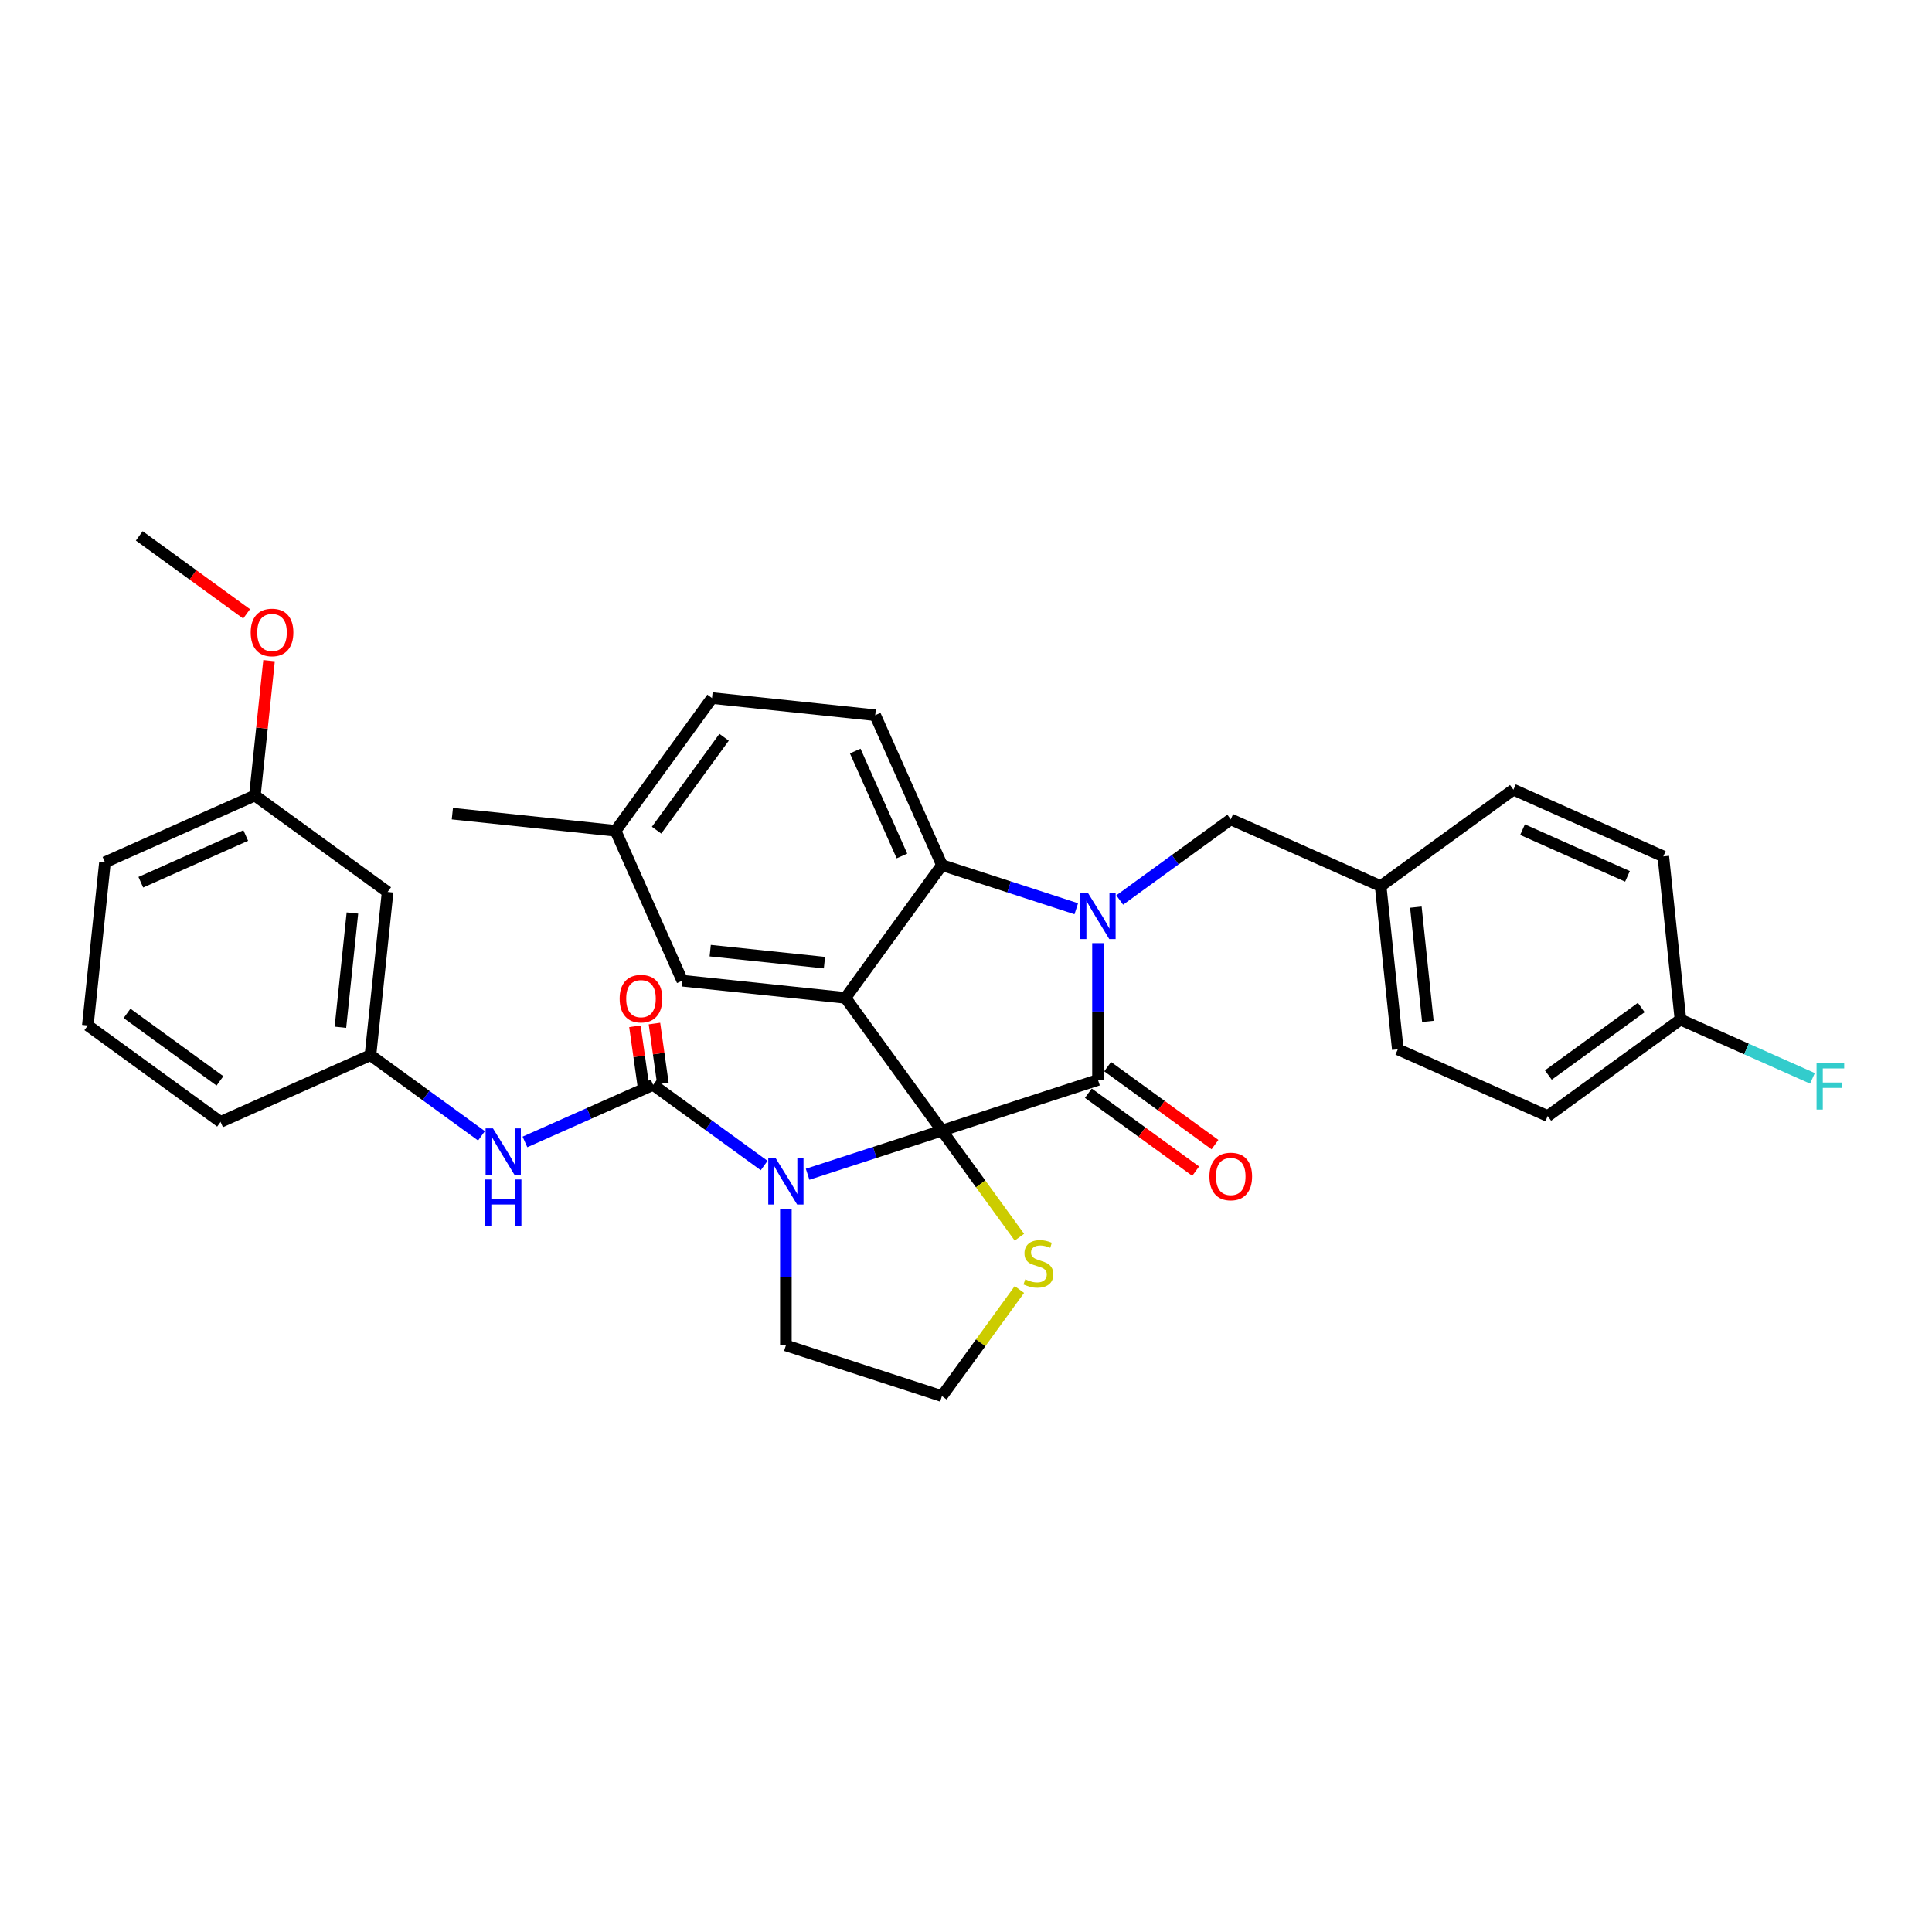 <?xml version='1.0' encoding='iso-8859-1'?>
<svg version='1.1' baseProfile='full'
              xmlns='http://www.w3.org/2000/svg'
                      xmlns:rdkit='http://www.rdkit.org/xml'
                      xmlns:xlink='http://www.w3.org/1999/xlink'
                  xml:space='preserve'
width='1000px' height='1000px' viewBox='0 0 1000 1000'>
<!-- END OF HEADER -->
<rect style='opacity:1.0;fill:#FFFFFF;stroke:none' width='1000' height='1000' x='0' y='0'> </rect>
<path class='bond-0' d='M 418.016,607.796 L 452.781,596.5' style='fill:none;fill-rule:evenodd;stroke:#0000FF;stroke-width:6px;stroke-linecap:butt;stroke-linejoin:miter;stroke-opacity:1' />
<path class='bond-0' d='M 452.781,596.5 L 487.546,585.204' style='fill:none;fill-rule:evenodd;stroke:#000000;stroke-width:6px;stroke-linecap:butt;stroke-linejoin:miter;stroke-opacity:1' />
<path class='bond-1' d='M 395.525,603.28 L 366.792,582.404' style='fill:none;fill-rule:evenodd;stroke:#0000FF;stroke-width:6px;stroke-linecap:butt;stroke-linejoin:miter;stroke-opacity:1' />
<path class='bond-1' d='M 366.792,582.404 L 338.059,561.528' style='fill:none;fill-rule:evenodd;stroke:#000000;stroke-width:6px;stroke-linecap:butt;stroke-linejoin:miter;stroke-opacity:1' />
<path class='bond-2' d='M 406.771,625.6 L 406.771,660.991' style='fill:none;fill-rule:evenodd;stroke:#0000FF;stroke-width:6px;stroke-linecap:butt;stroke-linejoin:miter;stroke-opacity:1' />
<path class='bond-2' d='M 406.771,660.991 L 406.771,696.383' style='fill:none;fill-rule:evenodd;stroke:#000000;stroke-width:6px;stroke-linecap:butt;stroke-linejoin:miter;stroke-opacity:1' />
<path class='bond-3' d='M 338.059,561.528 L 304.886,576.297' style='fill:none;fill-rule:evenodd;stroke:#000000;stroke-width:6px;stroke-linecap:butt;stroke-linejoin:miter;stroke-opacity:1' />
<path class='bond-3' d='M 304.886,576.297 L 271.714,591.066' style='fill:none;fill-rule:evenodd;stroke:#0000FF;stroke-width:6px;stroke-linecap:butt;stroke-linejoin:miter;stroke-opacity:1' />
<path class='bond-4' d='M 343.105,560.818 L 340.923,545.302' style='fill:none;fill-rule:evenodd;stroke:#000000;stroke-width:6px;stroke-linecap:butt;stroke-linejoin:miter;stroke-opacity:1' />
<path class='bond-4' d='M 340.923,545.302 L 338.742,529.786' style='fill:none;fill-rule:evenodd;stroke:#FF0000;stroke-width:6px;stroke-linecap:butt;stroke-linejoin:miter;stroke-opacity:1' />
<path class='bond-4' d='M 333.012,562.237 L 330.831,546.721' style='fill:none;fill-rule:evenodd;stroke:#000000;stroke-width:6px;stroke-linecap:butt;stroke-linejoin:miter;stroke-opacity:1' />
<path class='bond-4' d='M 330.831,546.721 L 328.649,531.205' style='fill:none;fill-rule:evenodd;stroke:#FF0000;stroke-width:6px;stroke-linecap:butt;stroke-linejoin:miter;stroke-opacity:1' />
<path class='bond-5' d='M 200.634,461.683 L 191.757,546.151' style='fill:none;fill-rule:evenodd;stroke:#000000;stroke-width:6px;stroke-linecap:butt;stroke-linejoin:miter;stroke-opacity:1' />
<path class='bond-5' d='M 182.409,472.578 L 176.195,531.705' style='fill:none;fill-rule:evenodd;stroke:#000000;stroke-width:6px;stroke-linecap:butt;stroke-linejoin:miter;stroke-opacity:1' />
<path class='bond-6' d='M 200.634,461.683 L 131.922,411.761' style='fill:none;fill-rule:evenodd;stroke:#000000;stroke-width:6px;stroke-linecap:butt;stroke-linejoin:miter;stroke-opacity:1' />
<path class='bond-7' d='M 249.223,587.903 L 220.49,567.027' style='fill:none;fill-rule:evenodd;stroke:#0000FF;stroke-width:6px;stroke-linecap:butt;stroke-linejoin:miter;stroke-opacity:1' />
<path class='bond-7' d='M 220.49,567.027 L 191.757,546.151' style='fill:none;fill-rule:evenodd;stroke:#000000;stroke-width:6px;stroke-linecap:butt;stroke-linejoin:miter;stroke-opacity:1' />
<path class='bond-8' d='M 191.757,546.151 L 114.167,580.696' style='fill:none;fill-rule:evenodd;stroke:#000000;stroke-width:6px;stroke-linecap:butt;stroke-linejoin:miter;stroke-opacity:1' />
<path class='bond-9' d='M 131.922,411.761 L 135.591,376.857' style='fill:none;fill-rule:evenodd;stroke:#000000;stroke-width:6px;stroke-linecap:butt;stroke-linejoin:miter;stroke-opacity:1' />
<path class='bond-9' d='M 135.591,376.857 L 139.26,341.953' style='fill:none;fill-rule:evenodd;stroke:#FF0000;stroke-width:6px;stroke-linecap:butt;stroke-linejoin:miter;stroke-opacity:1' />
<path class='bond-10' d='M 131.922,411.761 L 54.332,446.306' style='fill:none;fill-rule:evenodd;stroke:#000000;stroke-width:6px;stroke-linecap:butt;stroke-linejoin:miter;stroke-opacity:1' />
<path class='bond-10' d='M 127.193,432.461 L 72.88,456.643' style='fill:none;fill-rule:evenodd;stroke:#000000;stroke-width:6px;stroke-linecap:butt;stroke-linejoin:miter;stroke-opacity:1' />
<path class='bond-11' d='M 318.611,430.025 L 234.144,421.147' style='fill:none;fill-rule:evenodd;stroke:#000000;stroke-width:6px;stroke-linecap:butt;stroke-linejoin:miter;stroke-opacity:1' />
<path class='bond-12' d='M 318.611,430.025 L 368.534,361.312' style='fill:none;fill-rule:evenodd;stroke:#000000;stroke-width:6px;stroke-linecap:butt;stroke-linejoin:miter;stroke-opacity:1' />
<path class='bond-12' d='M 339.842,429.702 L 374.788,381.604' style='fill:none;fill-rule:evenodd;stroke:#000000;stroke-width:6px;stroke-linecap:butt;stroke-linejoin:miter;stroke-opacity:1' />
<path class='bond-13' d='M 318.611,430.025 L 353.157,507.614' style='fill:none;fill-rule:evenodd;stroke:#000000;stroke-width:6px;stroke-linecap:butt;stroke-linejoin:miter;stroke-opacity:1' />
<path class='bond-14' d='M 368.534,361.312 L 453.001,370.19' style='fill:none;fill-rule:evenodd;stroke:#000000;stroke-width:6px;stroke-linecap:butt;stroke-linejoin:miter;stroke-opacity:1' />
<path class='bond-15' d='M 453.001,370.19 L 487.546,447.78' style='fill:none;fill-rule:evenodd;stroke:#000000;stroke-width:6px;stroke-linecap:butt;stroke-linejoin:miter;stroke-opacity:1' />
<path class='bond-15' d='M 442.665,388.738 L 466.847,443.051' style='fill:none;fill-rule:evenodd;stroke:#000000;stroke-width:6px;stroke-linecap:butt;stroke-linejoin:miter;stroke-opacity:1' />
<path class='bond-16' d='M 353.157,507.614 L 437.624,516.492' style='fill:none;fill-rule:evenodd;stroke:#000000;stroke-width:6px;stroke-linecap:butt;stroke-linejoin:miter;stroke-opacity:1' />
<path class='bond-16' d='M 367.602,492.053 L 426.73,498.267' style='fill:none;fill-rule:evenodd;stroke:#000000;stroke-width:6px;stroke-linecap:butt;stroke-linejoin:miter;stroke-opacity:1' />
<path class='bond-17' d='M 437.624,516.492 L 487.546,447.78' style='fill:none;fill-rule:evenodd;stroke:#000000;stroke-width:6px;stroke-linecap:butt;stroke-linejoin:miter;stroke-opacity:1' />
<path class='bond-18' d='M 437.624,516.492 L 487.546,585.204' style='fill:none;fill-rule:evenodd;stroke:#000000;stroke-width:6px;stroke-linecap:butt;stroke-linejoin:miter;stroke-opacity:1' />
<path class='bond-19' d='M 487.546,447.78 L 522.312,459.076' style='fill:none;fill-rule:evenodd;stroke:#000000;stroke-width:6px;stroke-linecap:butt;stroke-linejoin:miter;stroke-opacity:1' />
<path class='bond-19' d='M 522.312,459.076 L 557.077,470.372' style='fill:none;fill-rule:evenodd;stroke:#0000FF;stroke-width:6px;stroke-linecap:butt;stroke-linejoin:miter;stroke-opacity:1' />
<path class='bond-20' d='M 568.322,488.176 L 568.322,523.567' style='fill:none;fill-rule:evenodd;stroke:#0000FF;stroke-width:6px;stroke-linecap:butt;stroke-linejoin:miter;stroke-opacity:1' />
<path class='bond-20' d='M 568.322,523.567 L 568.322,558.959' style='fill:none;fill-rule:evenodd;stroke:#000000;stroke-width:6px;stroke-linecap:butt;stroke-linejoin:miter;stroke-opacity:1' />
<path class='bond-21' d='M 579.567,465.856 L 608.301,444.98' style='fill:none;fill-rule:evenodd;stroke:#0000FF;stroke-width:6px;stroke-linecap:butt;stroke-linejoin:miter;stroke-opacity:1' />
<path class='bond-21' d='M 608.301,444.98 L 637.034,424.104' style='fill:none;fill-rule:evenodd;stroke:#000000;stroke-width:6px;stroke-linecap:butt;stroke-linejoin:miter;stroke-opacity:1' />
<path class='bond-22' d='M 568.322,558.959 L 487.546,585.204' style='fill:none;fill-rule:evenodd;stroke:#000000;stroke-width:6px;stroke-linecap:butt;stroke-linejoin:miter;stroke-opacity:1' />
<path class='bond-23' d='M 563.33,565.83 L 591.104,586.009' style='fill:none;fill-rule:evenodd;stroke:#000000;stroke-width:6px;stroke-linecap:butt;stroke-linejoin:miter;stroke-opacity:1' />
<path class='bond-23' d='M 591.104,586.009 L 618.878,606.188' style='fill:none;fill-rule:evenodd;stroke:#FF0000;stroke-width:6px;stroke-linecap:butt;stroke-linejoin:miter;stroke-opacity:1' />
<path class='bond-23' d='M 573.315,552.088 L 601.088,572.266' style='fill:none;fill-rule:evenodd;stroke:#000000;stroke-width:6px;stroke-linecap:butt;stroke-linejoin:miter;stroke-opacity:1' />
<path class='bond-23' d='M 601.088,572.266 L 628.862,592.445' style='fill:none;fill-rule:evenodd;stroke:#FF0000;stroke-width:6px;stroke-linecap:butt;stroke-linejoin:miter;stroke-opacity:1' />
<path class='bond-24' d='M 487.546,585.204 L 507.59,612.792' style='fill:none;fill-rule:evenodd;stroke:#000000;stroke-width:6px;stroke-linecap:butt;stroke-linejoin:miter;stroke-opacity:1' />
<path class='bond-24' d='M 507.59,612.792 L 527.633,640.379' style='fill:none;fill-rule:evenodd;stroke:#CCCC00;stroke-width:6px;stroke-linecap:butt;stroke-linejoin:miter;stroke-opacity:1' />
<path class='bond-25' d='M 527.633,667.453 L 507.59,695.041' style='fill:none;fill-rule:evenodd;stroke:#CCCC00;stroke-width:6px;stroke-linecap:butt;stroke-linejoin:miter;stroke-opacity:1' />
<path class='bond-25' d='M 507.59,695.041 L 487.546,722.629' style='fill:none;fill-rule:evenodd;stroke:#000000;stroke-width:6px;stroke-linecap:butt;stroke-linejoin:miter;stroke-opacity:1' />
<path class='bond-26' d='M 487.546,722.629 L 406.771,696.383' style='fill:none;fill-rule:evenodd;stroke:#000000;stroke-width:6px;stroke-linecap:butt;stroke-linejoin:miter;stroke-opacity:1' />
<path class='bond-27' d='M 869.804,527.74 L 903.962,542.948' style='fill:none;fill-rule:evenodd;stroke:#000000;stroke-width:6px;stroke-linecap:butt;stroke-linejoin:miter;stroke-opacity:1' />
<path class='bond-27' d='M 903.962,542.948 L 938.119,558.155' style='fill:none;fill-rule:evenodd;stroke:#33CCCC;stroke-width:6px;stroke-linecap:butt;stroke-linejoin:miter;stroke-opacity:1' />
<path class='bond-28' d='M 869.804,527.74 L 801.092,577.662' style='fill:none;fill-rule:evenodd;stroke:#000000;stroke-width:6px;stroke-linecap:butt;stroke-linejoin:miter;stroke-opacity:1' />
<path class='bond-28' d='M 849.513,521.485 L 801.414,556.431' style='fill:none;fill-rule:evenodd;stroke:#000000;stroke-width:6px;stroke-linecap:butt;stroke-linejoin:miter;stroke-opacity:1' />
<path class='bond-29' d='M 869.804,527.74 L 860.926,443.272' style='fill:none;fill-rule:evenodd;stroke:#000000;stroke-width:6px;stroke-linecap:butt;stroke-linejoin:miter;stroke-opacity:1' />
<path class='bond-30' d='M 714.624,458.649 L 783.336,408.727' style='fill:none;fill-rule:evenodd;stroke:#000000;stroke-width:6px;stroke-linecap:butt;stroke-linejoin:miter;stroke-opacity:1' />
<path class='bond-31' d='M 714.624,458.649 L 637.034,424.104' style='fill:none;fill-rule:evenodd;stroke:#000000;stroke-width:6px;stroke-linecap:butt;stroke-linejoin:miter;stroke-opacity:1' />
<path class='bond-32' d='M 714.624,458.649 L 723.502,543.117' style='fill:none;fill-rule:evenodd;stroke:#000000;stroke-width:6px;stroke-linecap:butt;stroke-linejoin:miter;stroke-opacity:1' />
<path class='bond-32' d='M 732.849,469.544 L 739.064,528.671' style='fill:none;fill-rule:evenodd;stroke:#000000;stroke-width:6px;stroke-linecap:butt;stroke-linejoin:miter;stroke-opacity:1' />
<path class='bond-33' d='M 801.092,577.662 L 723.502,543.117' style='fill:none;fill-rule:evenodd;stroke:#000000;stroke-width:6px;stroke-linecap:butt;stroke-linejoin:miter;stroke-opacity:1' />
<path class='bond-34' d='M 860.926,443.272 L 783.336,408.727' style='fill:none;fill-rule:evenodd;stroke:#000000;stroke-width:6px;stroke-linecap:butt;stroke-linejoin:miter;stroke-opacity:1' />
<path class='bond-34' d='M 842.379,453.608 L 788.066,429.427' style='fill:none;fill-rule:evenodd;stroke:#000000;stroke-width:6px;stroke-linecap:butt;stroke-linejoin:miter;stroke-opacity:1' />
<path class='bond-35' d='M 127.636,317.729 L 99.862,297.55' style='fill:none;fill-rule:evenodd;stroke:#FF0000;stroke-width:6px;stroke-linecap:butt;stroke-linejoin:miter;stroke-opacity:1' />
<path class='bond-35' d='M 99.862,297.55 L 72.088,277.371' style='fill:none;fill-rule:evenodd;stroke:#000000;stroke-width:6px;stroke-linecap:butt;stroke-linejoin:miter;stroke-opacity:1' />
<path class='bond-36' d='M 45.455,530.774 L 114.167,580.696' style='fill:none;fill-rule:evenodd;stroke:#000000;stroke-width:6px;stroke-linecap:butt;stroke-linejoin:miter;stroke-opacity:1' />
<path class='bond-36' d='M 65.746,524.52 L 113.844,559.465' style='fill:none;fill-rule:evenodd;stroke:#000000;stroke-width:6px;stroke-linecap:butt;stroke-linejoin:miter;stroke-opacity:1' />
<path class='bond-37' d='M 45.455,530.774 L 54.332,446.306' style='fill:none;fill-rule:evenodd;stroke:#000000;stroke-width:6px;stroke-linecap:butt;stroke-linejoin:miter;stroke-opacity:1' />
<path  class='atom-0' d='M 401.454 599.424
L 409.336 612.164
Q 410.117 613.421, 411.374 615.697
Q 412.631 617.973, 412.699 618.109
L 412.699 599.424
L 415.892 599.424
L 415.892 623.477
L 412.597 623.477
L 404.138 609.548
Q 403.152 607.917, 402.099 606.048
Q 401.08 604.18, 400.774 603.602
L 400.774 623.477
L 397.649 623.477
L 397.649 599.424
L 401.454 599.424
' fill='#0000FF'/>
<path  class='atom-3' d='M 255.152 584.047
L 263.034 596.787
Q 263.815 598.044, 265.072 600.32
Q 266.329 602.596, 266.397 602.732
L 266.397 584.047
L 269.59 584.047
L 269.59 608.1
L 266.295 608.1
L 257.836 594.171
Q 256.85 592.54, 255.797 590.671
Q 254.778 588.803, 254.472 588.225
L 254.472 608.1
L 251.347 608.1
L 251.347 584.047
L 255.152 584.047
' fill='#0000FF'/>
<path  class='atom-3' d='M 251.058 610.505
L 254.319 610.505
L 254.319 620.731
L 266.618 620.731
L 266.618 610.505
L 269.879 610.505
L 269.879 634.558
L 266.618 634.558
L 266.618 623.449
L 254.319 623.449
L 254.319 634.558
L 251.058 634.558
L 251.058 610.505
' fill='#0000FF'/>
<path  class='atom-4' d='M 320.733 516.899
Q 320.733 511.123, 323.587 507.896
Q 326.441 504.668, 331.774 504.668
Q 337.108 504.668, 339.962 507.896
Q 342.816 511.123, 342.816 516.899
Q 342.816 522.742, 339.928 526.071
Q 337.04 529.367, 331.774 529.367
Q 326.474 529.367, 323.587 526.071
Q 320.733 522.776, 320.733 516.899
M 331.774 526.649
Q 335.443 526.649, 337.414 524.203
Q 339.418 521.723, 339.418 516.899
Q 339.418 512.176, 337.414 509.798
Q 335.443 507.386, 331.774 507.386
Q 328.105 507.386, 326.101 509.764
Q 324.13 512.142, 324.13 516.899
Q 324.13 521.757, 326.101 524.203
Q 328.105 526.649, 331.774 526.649
' fill='#FF0000'/>
<path  class='atom-13' d='M 563.006 462
L 570.887 474.739
Q 571.669 475.996, 572.926 478.273
Q 574.183 480.549, 574.251 480.685
L 574.251 462
L 577.444 462
L 577.444 486.052
L 574.149 486.052
L 565.689 472.124
Q 564.704 470.493, 563.651 468.624
Q 562.632 466.756, 562.326 466.178
L 562.326 486.052
L 559.201 486.052
L 559.201 462
L 563.006 462
' fill='#0000FF'/>
<path  class='atom-16' d='M 625.993 608.949
Q 625.993 603.174, 628.847 599.946
Q 631.701 596.719, 637.034 596.719
Q 642.368 596.719, 645.222 599.946
Q 648.076 603.174, 648.076 608.949
Q 648.076 614.792, 645.188 618.122
Q 642.3 621.417, 637.034 621.417
Q 631.735 621.417, 628.847 618.122
Q 625.993 614.826, 625.993 608.949
M 637.034 618.699
Q 640.703 618.699, 642.674 616.253
Q 644.678 613.773, 644.678 608.949
Q 644.678 604.227, 642.674 601.849
Q 640.703 599.436, 637.034 599.436
Q 633.365 599.436, 631.361 601.815
Q 629.39 604.193, 629.39 608.949
Q 629.39 613.807, 631.361 616.253
Q 633.365 618.699, 637.034 618.699
' fill='#FF0000'/>
<path  class='atom-17' d='M 530.674 662.172
Q 530.946 662.274, 532.067 662.749
Q 533.188 663.225, 534.411 663.531
Q 535.668 663.803, 536.891 663.803
Q 539.167 663.803, 540.492 662.716
Q 541.817 661.594, 541.817 659.658
Q 541.817 658.333, 541.138 657.518
Q 540.492 656.702, 539.473 656.261
Q 538.454 655.819, 536.755 655.309
Q 534.615 654.664, 533.324 654.052
Q 532.067 653.441, 531.15 652.15
Q 530.266 650.859, 530.266 648.685
Q 530.266 645.661, 532.305 643.792
Q 534.377 641.924, 538.454 641.924
Q 541.24 641.924, 544.399 643.249
L 543.618 645.865
Q 540.73 644.676, 538.556 644.676
Q 536.212 644.676, 534.921 645.661
Q 533.63 646.612, 533.664 648.277
Q 533.664 649.568, 534.309 650.349
Q 534.989 651.131, 535.94 651.572
Q 536.925 652.014, 538.556 652.524
Q 540.73 653.203, 542.021 653.883
Q 543.312 654.562, 544.229 655.955
Q 545.181 657.314, 545.181 659.658
Q 545.181 662.987, 542.938 664.788
Q 540.73 666.554, 537.027 666.554
Q 534.887 666.554, 533.256 666.079
Q 531.659 665.637, 529.757 664.856
L 530.674 662.172
' fill='#CCCC00'/>
<path  class='atom-22' d='M 940.243 550.258
L 954.545 550.258
L 954.545 553.01
L 943.47 553.01
L 943.47 560.314
L 953.322 560.314
L 953.322 563.1
L 943.47 563.1
L 943.47 574.311
L 940.243 574.311
L 940.243 550.258
' fill='#33CCCC'/>
<path  class='atom-29' d='M 129.759 327.362
Q 129.759 321.586, 132.613 318.359
Q 135.466 315.131, 140.8 315.131
Q 146.134 315.131, 148.988 318.359
Q 151.842 321.586, 151.842 327.362
Q 151.842 333.205, 148.954 336.534
Q 146.066 339.83, 140.8 339.83
Q 135.5 339.83, 132.613 336.534
Q 129.759 333.239, 129.759 327.362
M 140.8 337.112
Q 144.469 337.112, 146.44 334.666
Q 148.444 332.186, 148.444 327.362
Q 148.444 322.639, 146.44 320.261
Q 144.469 317.849, 140.8 317.849
Q 137.131 317.849, 135.127 320.227
Q 133.156 322.605, 133.156 327.362
Q 133.156 332.22, 135.127 334.666
Q 137.131 337.112, 140.8 337.112
' fill='#FF0000'/>
</svg>
